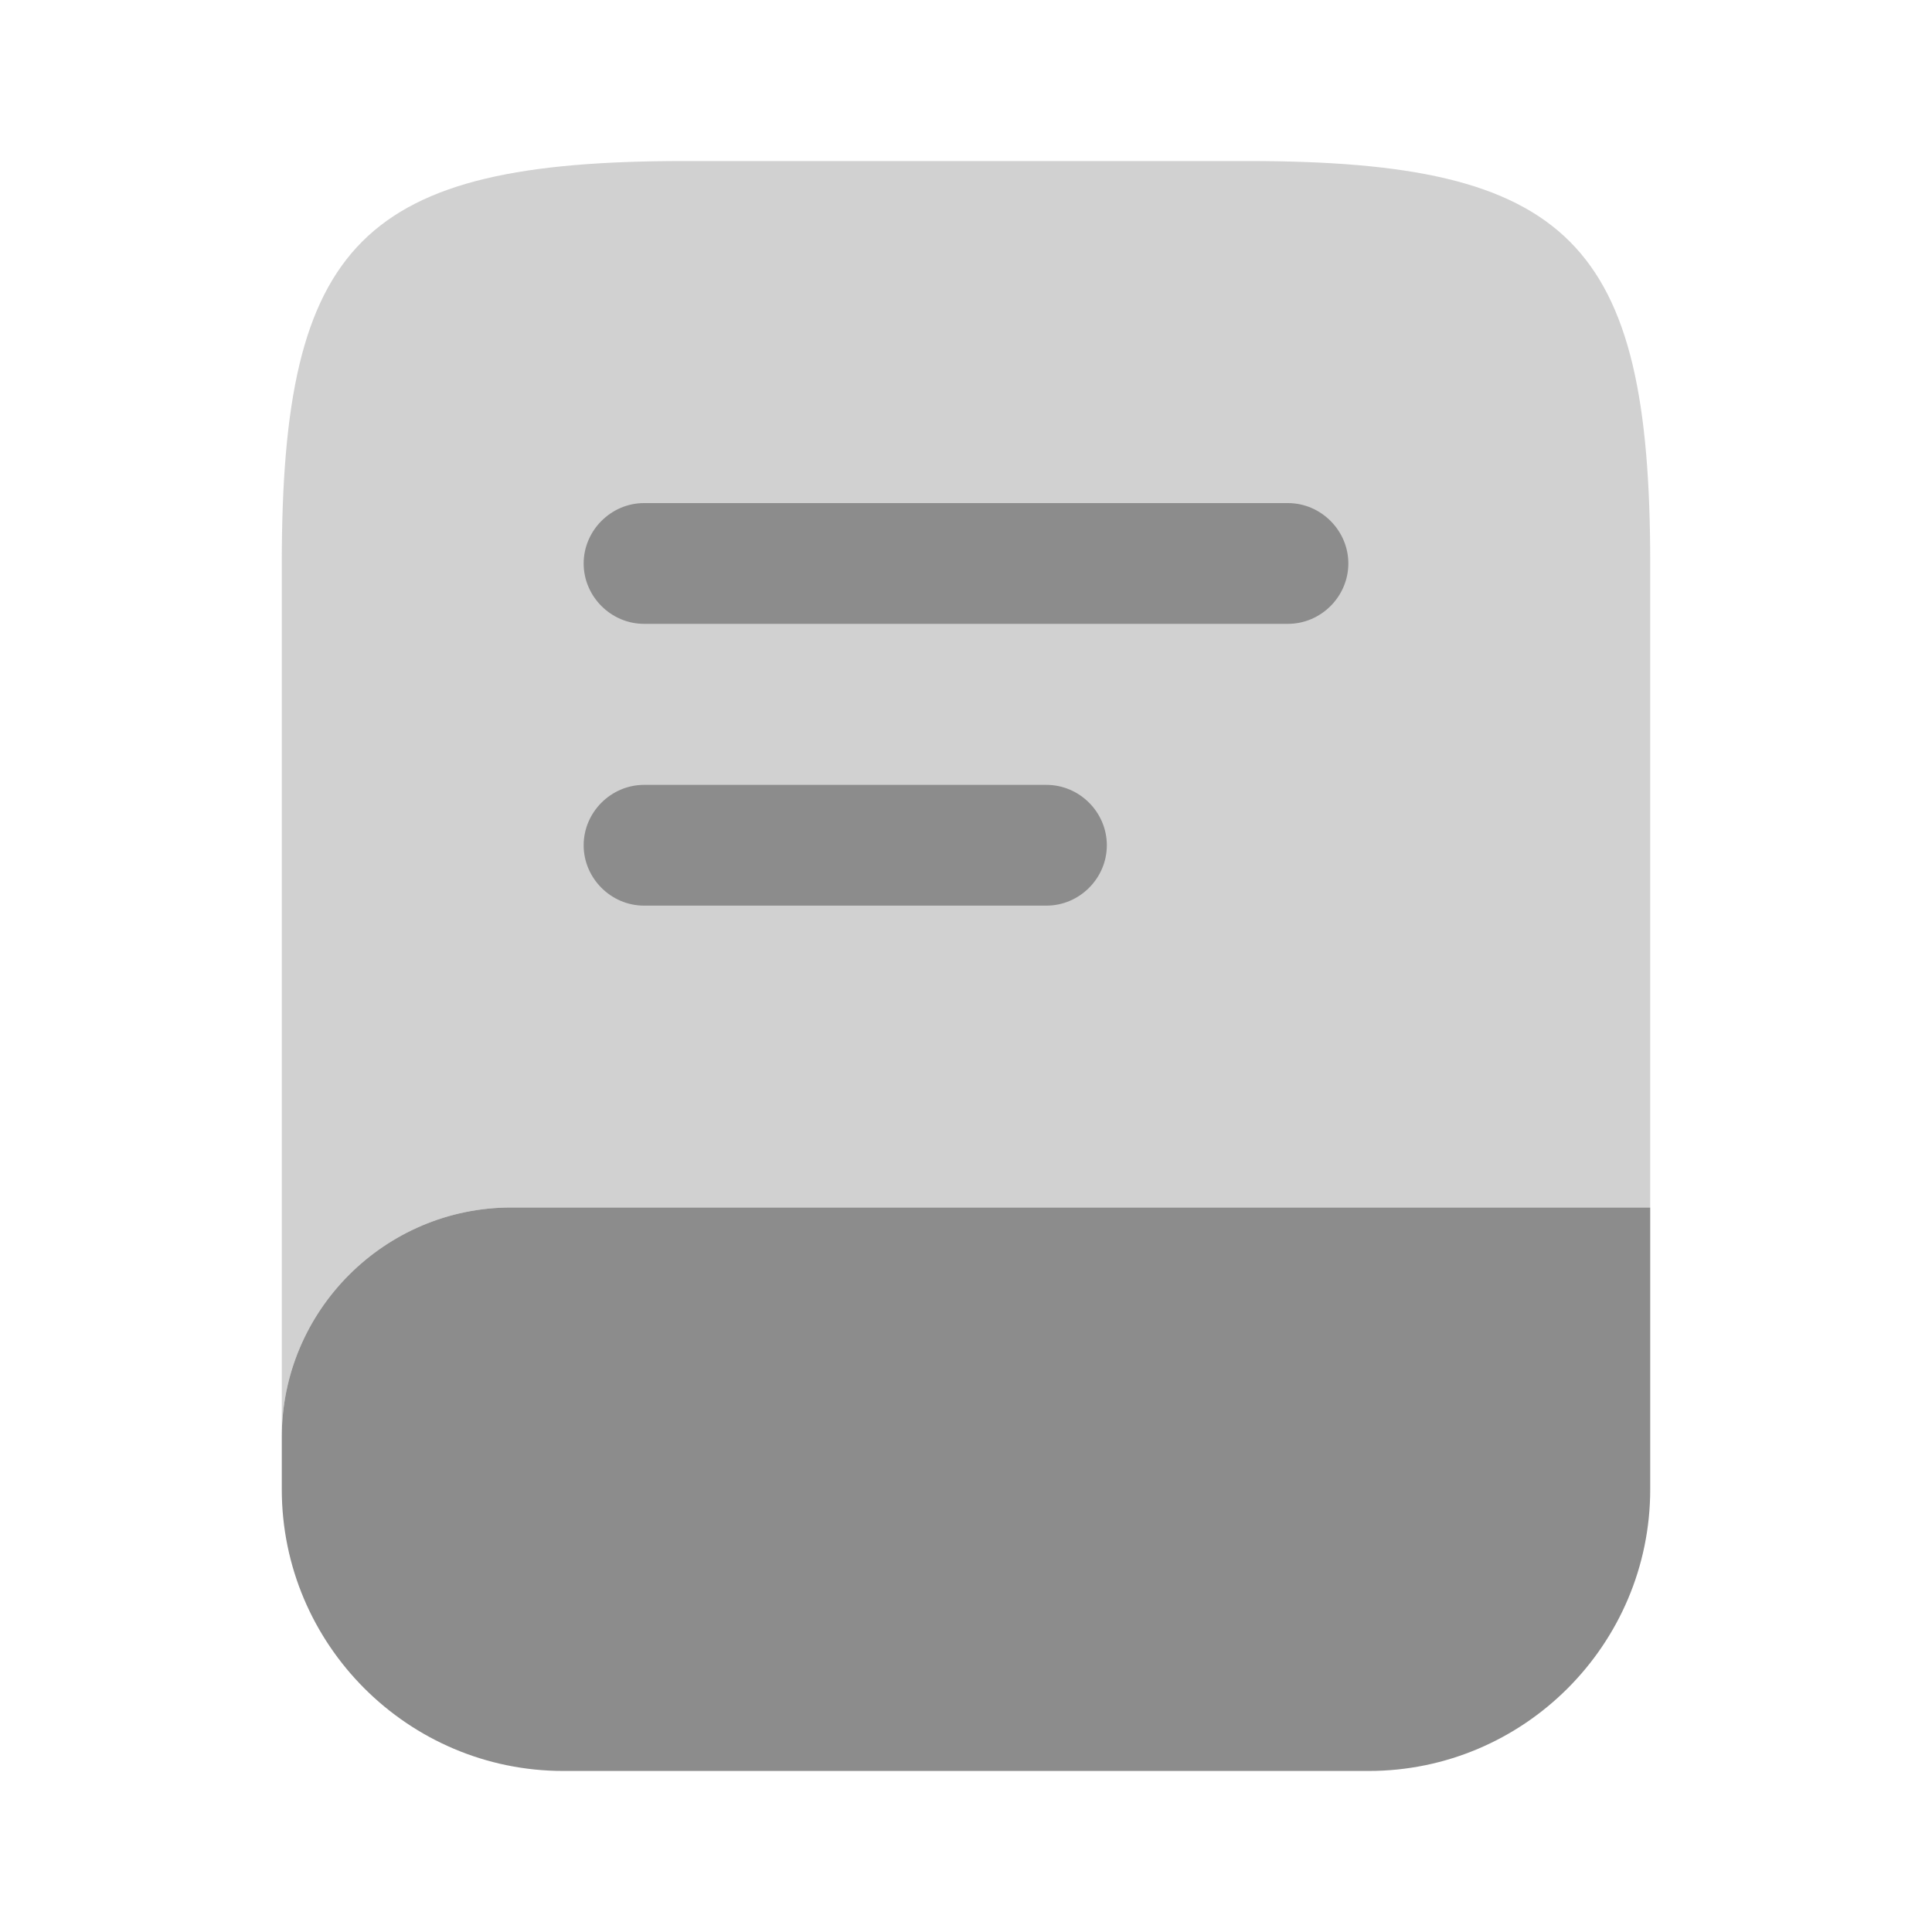 <svg width="20" height="20" viewBox="0 0 20 20" fill="none" xmlns="http://www.w3.org/2000/svg">
<path opacity="0.4" d="M17.083 5.833V12.5H5.292C3.983 12.5 2.917 13.567 2.917 14.875V5.833C2.917 2.5 3.75 1.667 7.083 1.667H12.917C16.25 1.667 17.083 2.5 17.083 5.833Z" fill="#8C8C8C"/>
<path d="M17.083 12.5V15.417C17.083 17.025 15.775 18.333 14.167 18.333H5.833C4.225 18.333 2.917 17.025 2.917 15.417V14.875C2.917 13.567 3.983 12.5 5.292 12.5H17.083Z" fill="#8C8C8C"/>
<path d="M13.333 6.458H6.667C6.325 6.458 6.042 6.175 6.042 5.833C6.042 5.492 6.325 5.208 6.667 5.208H13.333C13.675 5.208 13.958 5.492 13.958 5.833C13.958 6.175 13.675 6.458 13.333 6.458Z" fill="#8C8C8C"/>
<path d="M10.833 9.375H6.667C6.325 9.375 6.042 9.092 6.042 8.75C6.042 8.408 6.325 8.125 6.667 8.125H10.833C11.175 8.125 11.458 8.408 11.458 8.75C11.458 9.092 11.175 9.375 10.833 9.375Z" fill="#8C8C8C"/>
</svg>
